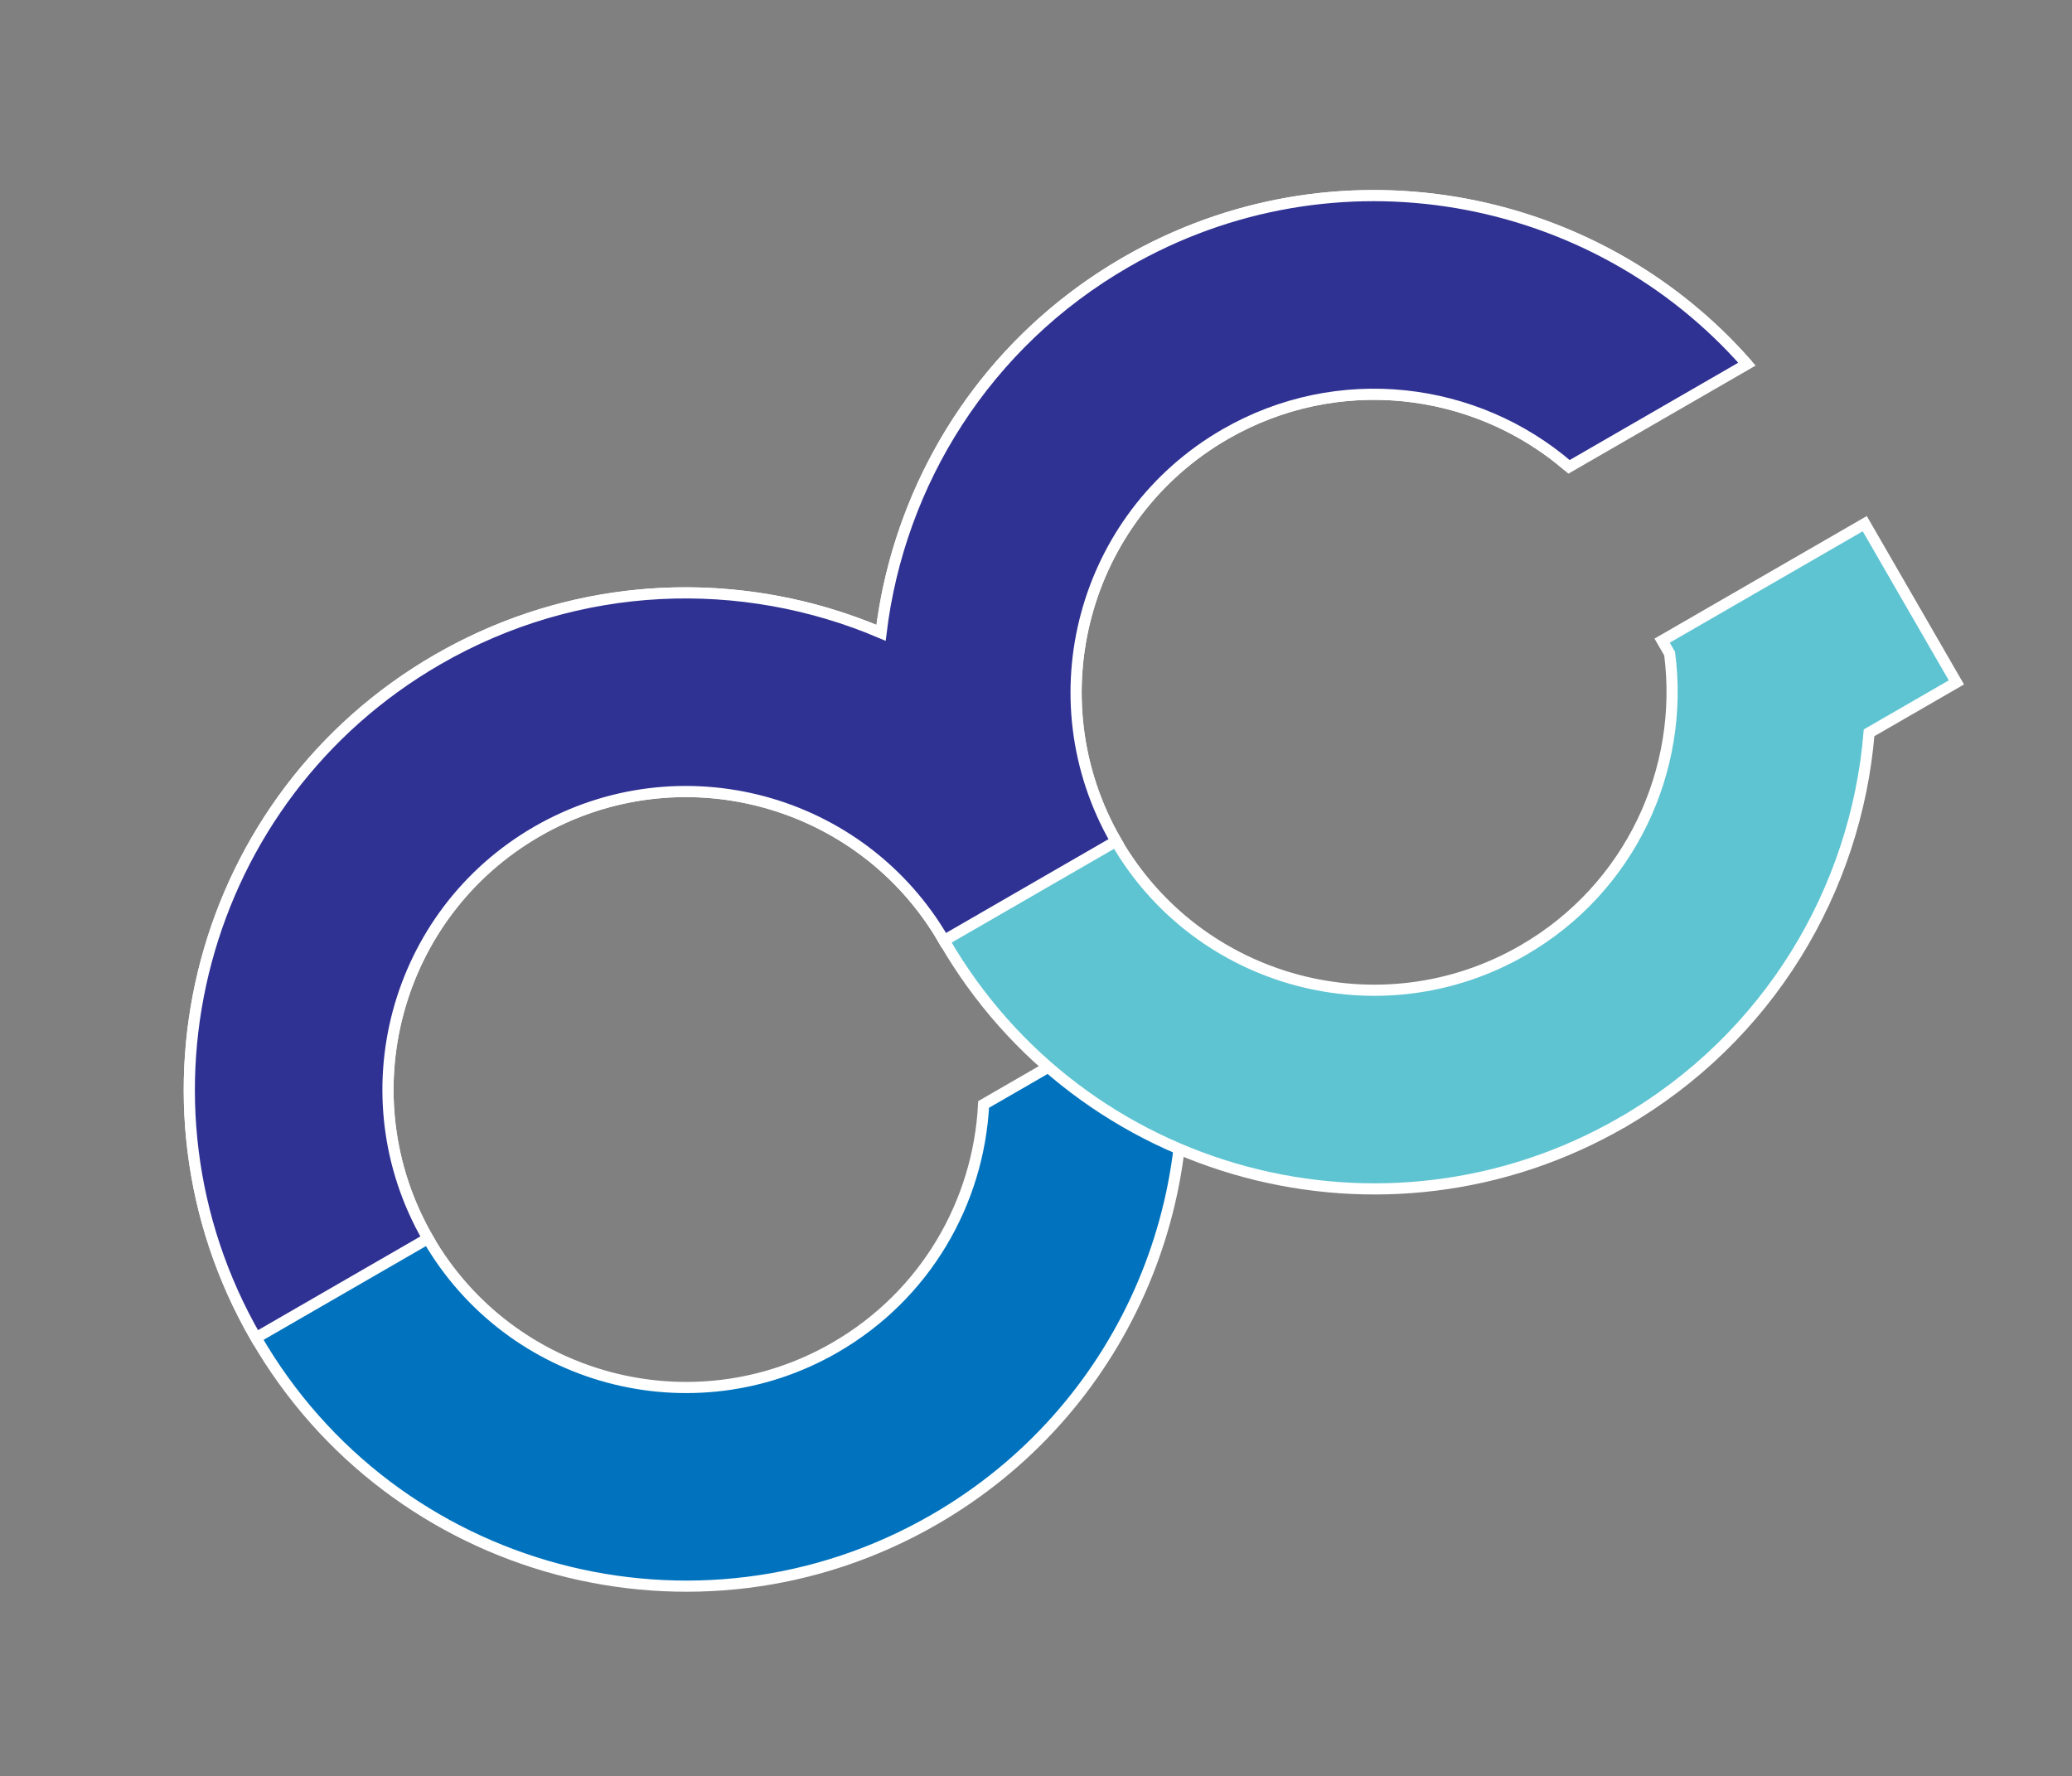 <?xml version="1.0" encoding="utf-8"?>
<svg width="1114px" height="955px" viewBox="0 0 1114 955" version="1.1" xmlns:xlink="http://www.w3.org/1999/xlink" xmlns="http://www.w3.org/2000/svg">
  <rect x="0" y="0" width="1114" height="955" fill="#808080" stroke="none"/>
  <g id="mcg" transform="matrix(0.866 -0.5 0.5 0.866 4.098 488.09)">
    <path d="M0 267C8.13365e-06 119.54 119.54 7.12514e-06 267 1.59144e-05C414.46 2.47037e-05 534 119.54 534 267L427.2 267C427.2 178.524 355.476 106.8 267 106.8C178.524 106.8 106.8 178.524 106.8 267C106.8 355.476 178.524 427.2 267 427.2C323.416 427.2 373.021 398.038 401.563 353.966L519.517 353.966C483.444 458.729 384.012 534 267 534C119.54 534 -9.44496e-06 414.46 0 267Z" transform="translate(0 1.5258789E-05)" id="C" fill="#0173BE" fill-rule="evenodd" stroke="#FFFFFF" stroke-width="6" />
    <path d="M267 -7.30157e-06C119.54 -1.98299e-05 1.98299e-05 119.54 6.64591e-06 267C-6.53805e-06 414.46 119.54 534 267 534C358.002 534 438.37 488.474 486.572 418.954L540.783 418.954L540.783 320.4L414.994 320.4L414.994 328.442C390.894 386.427 333.708 427.2 267 427.2C178.524 427.2 106.8 355.476 106.8 267C106.8 178.524 178.524 106.8 267 106.8C335.946 106.8 394.72 150.355 417.307 211.451L528.214 211.451C502.651 90.652 395.412 4.75034e-06 267 -7.30157e-06Z" transform="translate(427.2 0.001)" id="G" fill="#5EC4D2" fill-rule="evenodd" stroke="#FFFFFF" stroke-width="6" />
    <g id="M" transform="translate(1.5258789E-05 0)">
      <path d="M267 0C119.54 -8.13365e-06 1.19483e-05 119.54 3.15904e-06 267L106.8 267C106.8 178.524 178.524 106.8 267 106.8C355.423 106.8 427.115 178.439 427.2 266.842L427.2 267L534 267L534 266.751C534.135 178.39 605.807 106.8 694.2 106.8C764.27 106.8 823.832 151.786 845.582 214.452L956.03 214.452C931.622 92.156 823.673 0 694.2 0C606.859 0 529.313 41.938 480.6 106.774C431.887 41.937 354.341 5.86158e-06 267 0ZM694.647 534L693.753 534C693.902 534 694.051 534 694.2 534C694.349 534 694.498 534 694.647 534Z" transform="translate(1.1444092E-05 1.5258789E-05)" id="Group-Difference" fill="#303293" fill-rule="evenodd" stroke="#FFFFFF" stroke-width="6" />
    </g>
  </g>
</svg>